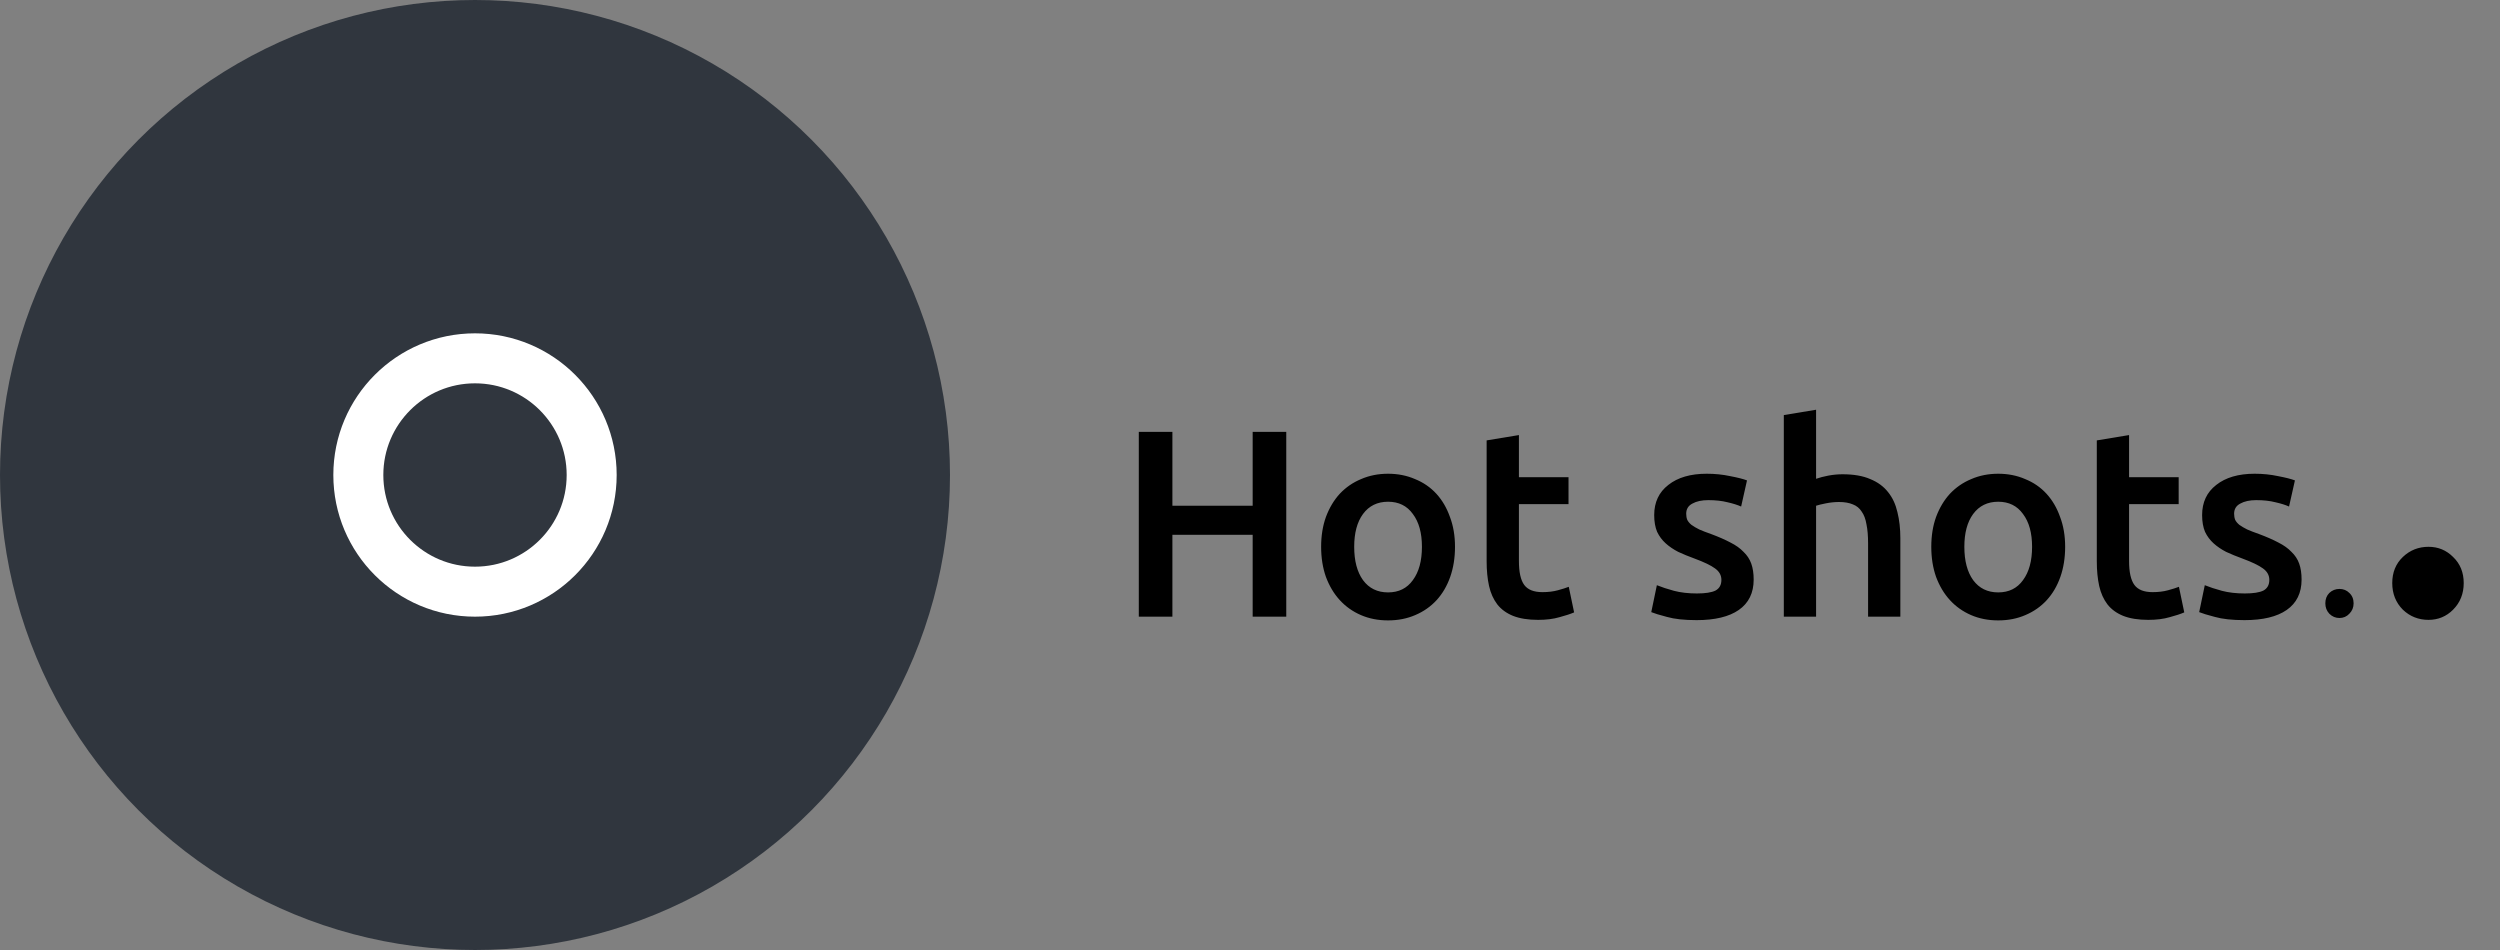 <svg width="150" height="57" viewBox="0 0 150 57" fill="none" xmlns="http://www.w3.org/2000/svg">
<rect x="0" y="0" width="150" height="57" fill="#808080" stroke="none"/>
<circle cx="28.5" cy="28.5" r="28.5" fill="#30363E"/>
<circle cx="28.5" cy="28.5" r="7" stroke="white" stroke-width="3"/>
<path d="M75.16 25.912H77.176V37H75.16V32.088H70.344V37H68.328V25.912H70.344V30.344H75.16V25.912ZM87.3 32.808C87.3 33.469 87.204 34.072 87.012 34.616C86.82 35.16 86.548 35.624 86.196 36.008C85.844 36.392 85.417 36.691 84.916 36.904C84.425 37.117 83.881 37.224 83.284 37.224C82.687 37.224 82.143 37.117 81.652 36.904C81.161 36.691 80.74 36.392 80.388 36.008C80.036 35.624 79.759 35.16 79.556 34.616C79.364 34.072 79.268 33.469 79.268 32.808C79.268 32.147 79.364 31.549 79.556 31.016C79.759 30.472 80.036 30.008 80.388 29.624C80.751 29.24 81.177 28.947 81.668 28.744C82.159 28.531 82.697 28.424 83.284 28.424C83.871 28.424 84.409 28.531 84.9 28.744C85.401 28.947 85.828 29.24 86.18 29.624C86.532 30.008 86.804 30.472 86.996 31.016C87.199 31.549 87.3 32.147 87.3 32.808ZM85.316 32.808C85.316 31.976 85.135 31.32 84.772 30.84C84.42 30.349 83.924 30.104 83.284 30.104C82.644 30.104 82.143 30.349 81.78 30.84C81.428 31.32 81.252 31.976 81.252 32.808C81.252 33.651 81.428 34.317 81.78 34.808C82.143 35.299 82.644 35.544 83.284 35.544C83.924 35.544 84.42 35.299 84.772 34.808C85.135 34.317 85.316 33.651 85.316 32.808ZM89.198 26.424L91.135 26.104V28.632H94.111V30.248H91.135V33.656C91.135 34.328 91.241 34.808 91.454 35.096C91.668 35.384 92.031 35.528 92.543 35.528C92.894 35.528 93.204 35.491 93.471 35.416C93.748 35.341 93.966 35.272 94.126 35.208L94.447 36.744C94.222 36.84 93.929 36.936 93.567 37.032C93.204 37.139 92.777 37.192 92.287 37.192C91.689 37.192 91.188 37.112 90.782 36.952C90.388 36.792 90.073 36.563 89.838 36.264C89.604 35.955 89.439 35.587 89.343 35.16C89.246 34.723 89.198 34.227 89.198 33.672V26.424ZM101.812 35.608C102.324 35.608 102.698 35.549 102.932 35.432C103.167 35.304 103.284 35.091 103.284 34.792C103.284 34.515 103.156 34.285 102.9 34.104C102.655 33.923 102.244 33.725 101.668 33.512C101.316 33.384 100.991 33.251 100.692 33.112C100.404 32.963 100.154 32.792 99.94 32.6C99.727 32.408 99.556 32.179 99.428 31.912C99.311 31.635 99.252 31.299 99.252 30.904C99.252 30.136 99.535 29.533 100.1 29.096C100.666 28.648 101.434 28.424 102.404 28.424C102.895 28.424 103.364 28.472 103.812 28.568C104.26 28.653 104.596 28.739 104.82 28.824L104.468 30.392C104.255 30.296 103.983 30.211 103.652 30.136C103.322 30.051 102.938 30.008 102.5 30.008C102.106 30.008 101.786 30.077 101.54 30.216C101.295 30.344 101.172 30.547 101.172 30.824C101.172 30.963 101.194 31.085 101.236 31.192C101.29 31.299 101.375 31.4 101.492 31.496C101.61 31.581 101.764 31.672 101.956 31.768C102.148 31.853 102.383 31.944 102.66 32.04C103.119 32.211 103.508 32.381 103.828 32.552C104.148 32.712 104.41 32.899 104.612 33.112C104.826 33.315 104.98 33.549 105.076 33.816C105.172 34.083 105.22 34.403 105.22 34.776C105.22 35.576 104.922 36.184 104.324 36.6C103.738 37.005 102.895 37.208 101.796 37.208C101.06 37.208 100.468 37.144 100.02 37.016C99.572 36.899 99.258 36.803 99.076 36.728L99.412 35.112C99.7 35.229 100.042 35.341 100.436 35.448C100.842 35.555 101.3 35.608 101.812 35.608ZM107.029 37V24.904L108.965 24.584V28.728C109.178 28.653 109.424 28.589 109.701 28.536C109.989 28.483 110.272 28.456 110.549 28.456C111.221 28.456 111.776 28.552 112.213 28.744C112.661 28.925 113.018 29.187 113.285 29.528C113.552 29.859 113.738 30.259 113.845 30.728C113.962 31.197 114.021 31.72 114.021 32.296V37H112.085V32.6C112.085 32.152 112.053 31.773 111.989 31.464C111.936 31.144 111.84 30.888 111.701 30.696C111.573 30.493 111.397 30.349 111.173 30.264C110.949 30.168 110.672 30.12 110.341 30.12C110.085 30.12 109.824 30.147 109.557 30.2C109.29 30.253 109.093 30.301 108.965 30.344V37H107.029ZM123.909 32.808C123.909 33.469 123.813 34.072 123.621 34.616C123.429 35.16 123.157 35.624 122.805 36.008C122.453 36.392 122.027 36.691 121.525 36.904C121.035 37.117 120.491 37.224 119.893 37.224C119.296 37.224 118.752 37.117 118.261 36.904C117.771 36.691 117.349 36.392 116.997 36.008C116.645 35.624 116.368 35.16 116.165 34.616C115.973 34.072 115.877 33.469 115.877 32.808C115.877 32.147 115.973 31.549 116.165 31.016C116.368 30.472 116.645 30.008 116.997 29.624C117.36 29.24 117.787 28.947 118.277 28.744C118.768 28.531 119.307 28.424 119.893 28.424C120.48 28.424 121.019 28.531 121.509 28.744C122.011 28.947 122.437 29.24 122.789 29.624C123.141 30.008 123.413 30.472 123.605 31.016C123.808 31.549 123.909 32.147 123.909 32.808ZM121.925 32.808C121.925 31.976 121.744 31.32 121.381 30.84C121.029 30.349 120.533 30.104 119.893 30.104C119.253 30.104 118.752 30.349 118.389 30.84C118.037 31.32 117.861 31.976 117.861 32.808C117.861 33.651 118.037 34.317 118.389 34.808C118.752 35.299 119.253 35.544 119.893 35.544C120.533 35.544 121.029 35.299 121.381 34.808C121.744 34.317 121.925 33.651 121.925 32.808ZM125.808 26.424L127.744 26.104V28.632H130.72V30.248H127.744V33.656C127.744 34.328 127.851 34.808 128.064 35.096C128.277 35.384 128.64 35.528 129.152 35.528C129.504 35.528 129.813 35.491 130.08 35.416C130.357 35.341 130.576 35.272 130.736 35.208L131.056 36.744C130.832 36.84 130.539 36.936 130.176 37.032C129.813 37.139 129.387 37.192 128.896 37.192C128.299 37.192 127.797 37.112 127.392 36.952C126.997 36.792 126.683 36.563 126.448 36.264C126.213 35.955 126.048 35.587 125.952 35.16C125.856 34.723 125.808 34.227 125.808 33.672V26.424ZM134.687 35.608C135.199 35.608 135.573 35.549 135.807 35.432C136.042 35.304 136.159 35.091 136.159 34.792C136.159 34.515 136.031 34.285 135.775 34.104C135.53 33.923 135.119 33.725 134.543 33.512C134.191 33.384 133.866 33.251 133.567 33.112C133.279 32.963 133.029 32.792 132.815 32.6C132.602 32.408 132.431 32.179 132.303 31.912C132.186 31.635 132.127 31.299 132.127 30.904C132.127 30.136 132.41 29.533 132.975 29.096C133.541 28.648 134.309 28.424 135.279 28.424C135.77 28.424 136.239 28.472 136.687 28.568C137.135 28.653 137.471 28.739 137.695 28.824L137.343 30.392C137.13 30.296 136.858 30.211 136.527 30.136C136.197 30.051 135.813 30.008 135.375 30.008C134.981 30.008 134.661 30.077 134.415 30.216C134.17 30.344 134.047 30.547 134.047 30.824C134.047 30.963 134.069 31.085 134.111 31.192C134.165 31.299 134.25 31.4 134.367 31.496C134.485 31.581 134.639 31.672 134.831 31.768C135.023 31.853 135.258 31.944 135.535 32.04C135.994 32.211 136.383 32.381 136.703 32.552C137.023 32.712 137.285 32.899 137.487 33.112C137.701 33.315 137.855 33.549 137.951 33.816C138.047 34.083 138.095 34.403 138.095 34.776C138.095 35.576 137.797 36.184 137.199 36.6C136.613 37.005 135.77 37.208 134.671 37.208C133.935 37.208 133.343 37.144 132.895 37.016C132.447 36.899 132.133 36.803 131.951 36.728L132.287 35.112C132.575 35.229 132.917 35.341 133.311 35.448C133.717 35.555 134.175 35.608 134.687 35.608ZM140.368 37.08C140.133 37.08 139.931 36.995 139.76 36.824C139.6 36.653 139.52 36.445 139.52 36.2C139.52 35.944 139.6 35.736 139.76 35.576C139.931 35.416 140.133 35.336 140.368 35.336C140.603 35.336 140.8 35.416 140.96 35.576C141.131 35.736 141.216 35.944 141.216 36.2C141.216 36.445 141.131 36.653 140.96 36.824C140.8 36.995 140.603 37.08 140.368 37.08ZM145.711 37.192C145.113 37.192 144.601 36.989 144.174 36.584C143.748 36.157 143.535 35.624 143.535 34.984C143.535 34.344 143.748 33.821 144.174 33.416C144.601 33.011 145.113 32.808 145.711 32.808C146.287 32.808 146.777 33.011 147.183 33.416C147.609 33.821 147.823 34.344 147.823 34.984C147.823 35.624 147.609 36.157 147.183 36.584C146.777 36.989 146.287 37.192 145.711 37.192Z" fill="black"/>
</svg>
